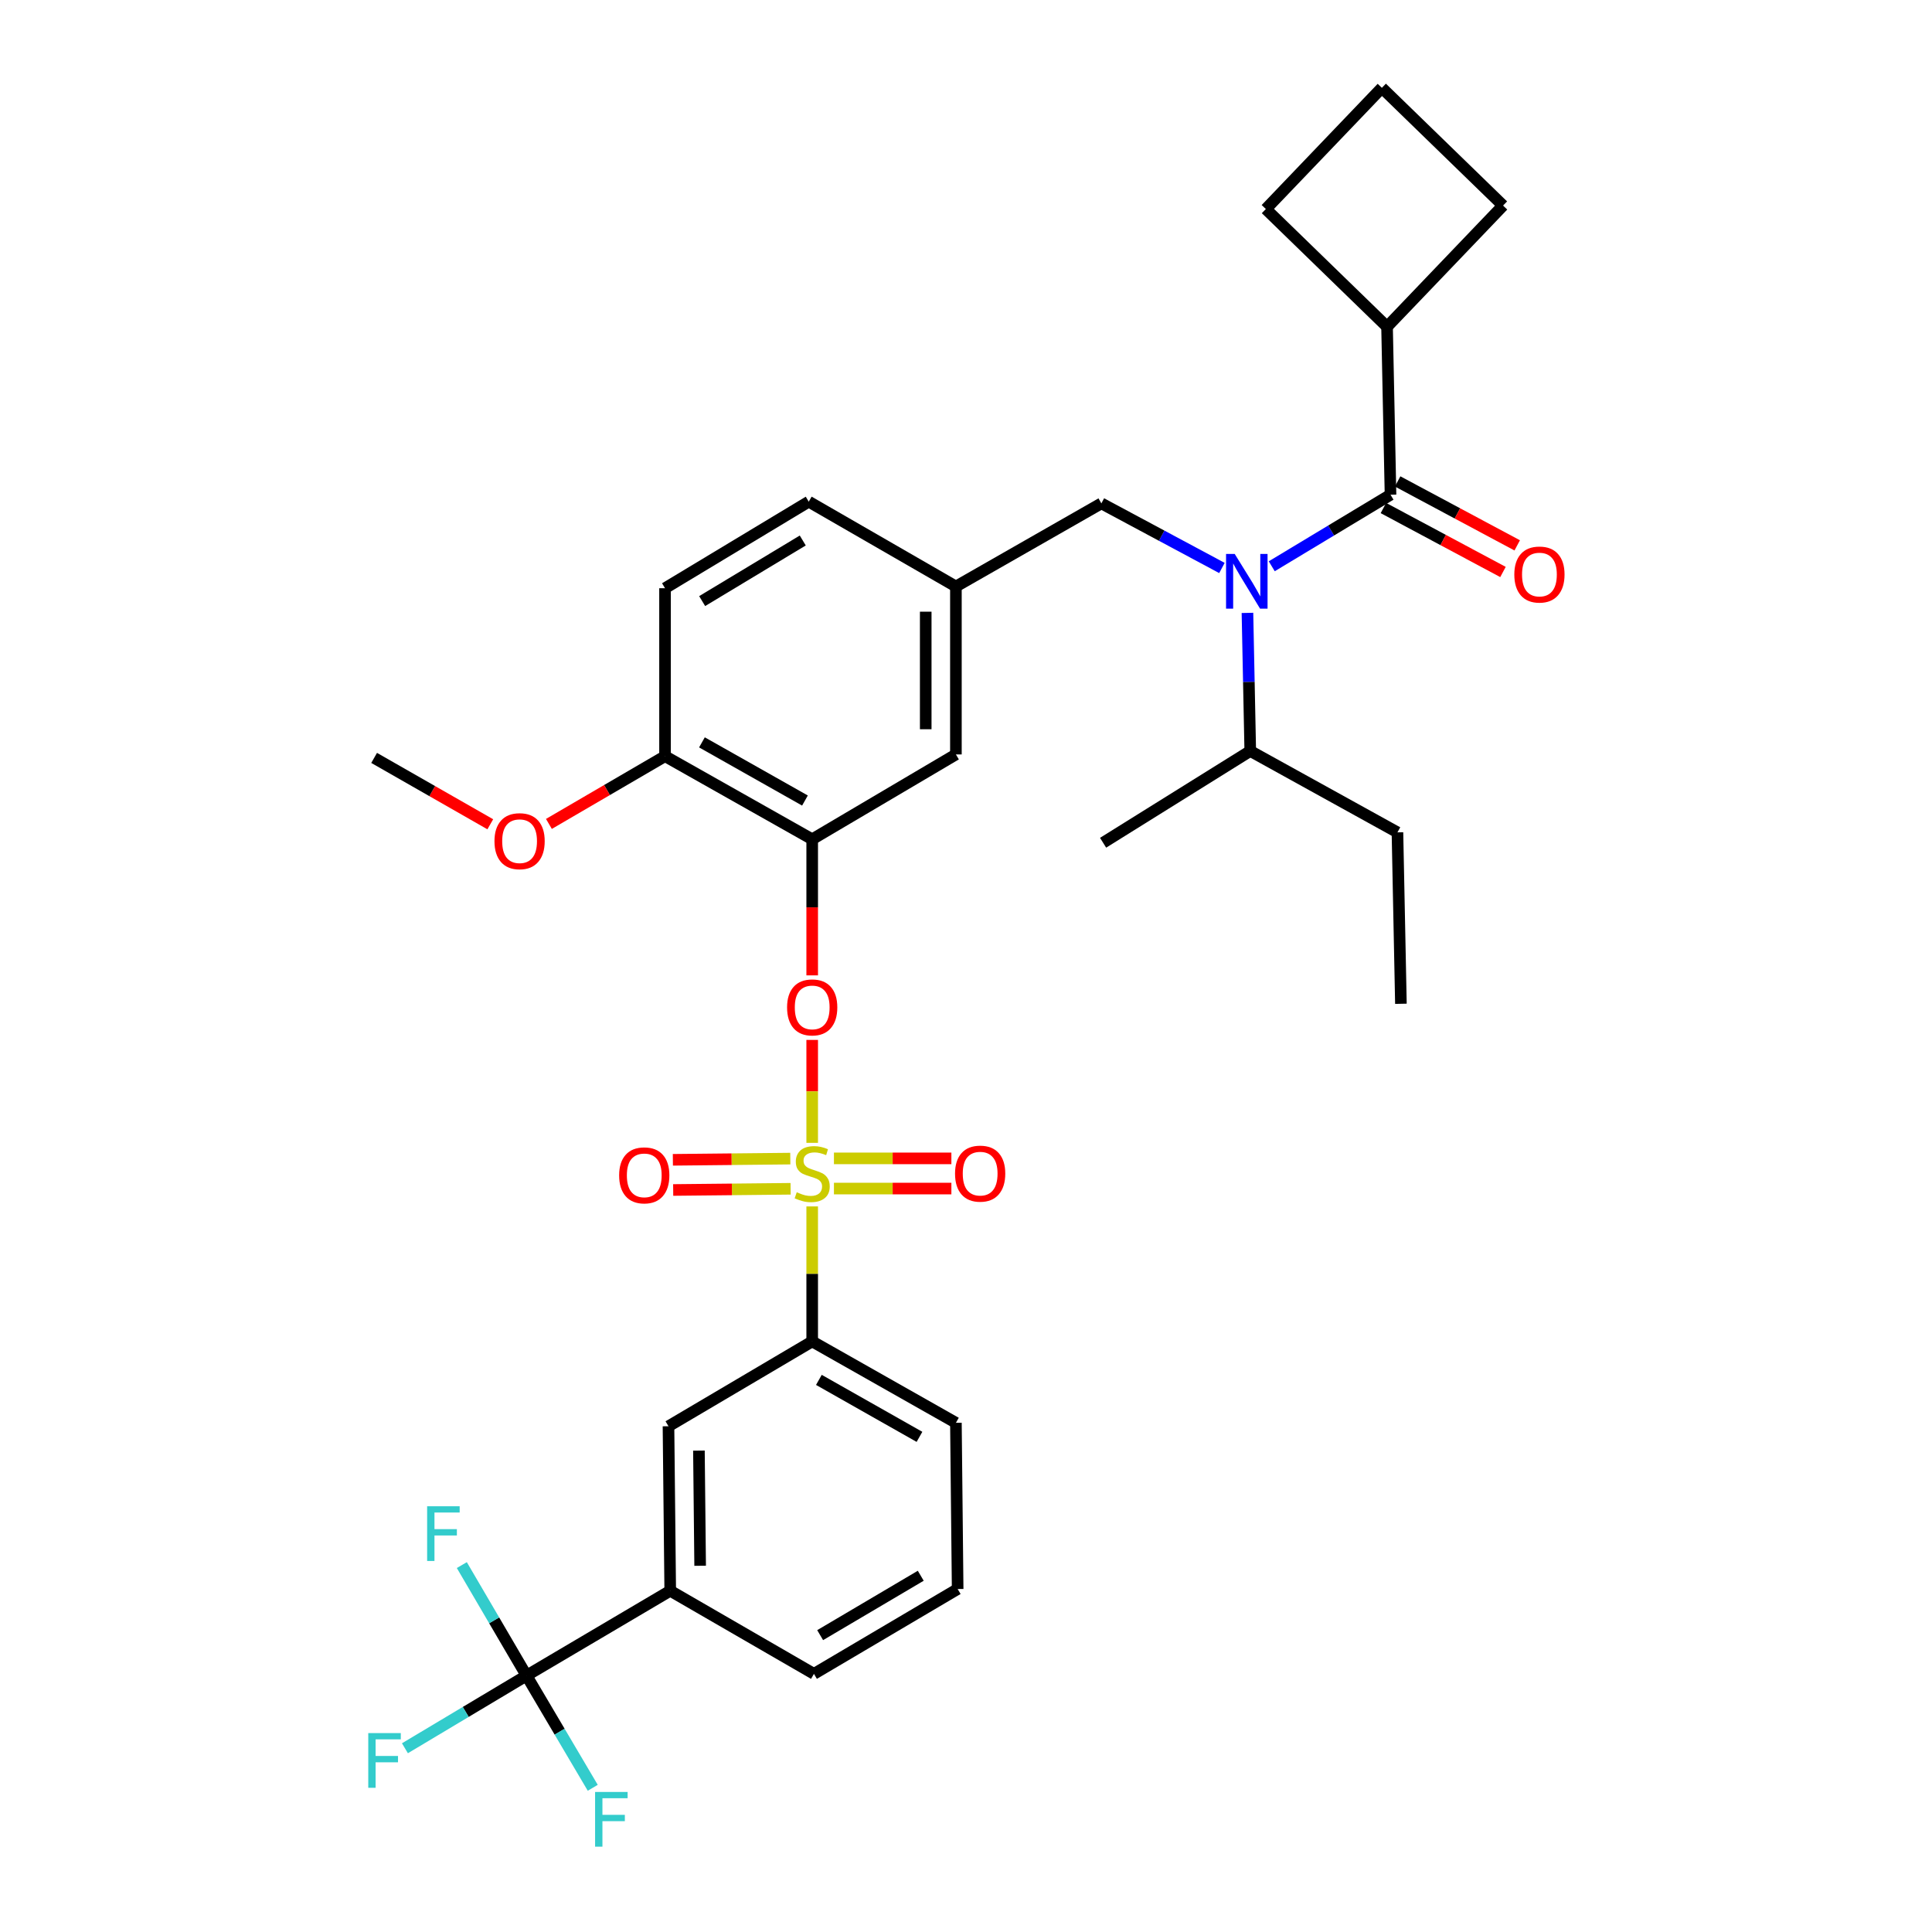 <?xml version='1.0' encoding='iso-8859-1'?>
<svg version='1.1' baseProfile='full'
              xmlns='http://www.w3.org/2000/svg'
                      xmlns:rdkit='http://www.rdkit.org/xml'
                      xmlns:xlink='http://www.w3.org/1999/xlink'
                  xml:space='preserve'
width='1000px' height='1000px' viewBox='0 0 1000 1000'>
<!-- END OF HEADER -->
<rect style='opacity:1.0;fill:#FFFFFF;stroke:none' width='1000' height='1000' x='0' y='0'> </rect>
<path class='bond-0' d='M 632.47,293.981 L 601.267,277.265' style='fill:none;fill-rule:evenodd;stroke:#0000FF;stroke-width:6px;stroke-linecap:butt;stroke-linejoin:miter;stroke-opacity:1' />
<path class='bond-0' d='M 601.267,277.265 L 570.065,260.549' style='fill:none;fill-rule:evenodd;stroke:#000000;stroke-width:6px;stroke-linecap:butt;stroke-linejoin:miter;stroke-opacity:1' />
<path class='bond-1' d='M 658.256,293.102 L 688.993,274.586' style='fill:none;fill-rule:evenodd;stroke:#0000FF;stroke-width:6px;stroke-linecap:butt;stroke-linejoin:miter;stroke-opacity:1' />
<path class='bond-1' d='M 688.993,274.586 L 719.73,256.071' style='fill:none;fill-rule:evenodd;stroke:#000000;stroke-width:6px;stroke-linecap:butt;stroke-linejoin:miter;stroke-opacity:1' />
<path class='bond-2' d='M 645.678,317.235 L 646.405,352.972' style='fill:none;fill-rule:evenodd;stroke:#0000FF;stroke-width:6px;stroke-linecap:butt;stroke-linejoin:miter;stroke-opacity:1' />
<path class='bond-2' d='M 646.405,352.972 L 647.132,388.708' style='fill:none;fill-rule:evenodd;stroke:#000000;stroke-width:6px;stroke-linecap:butt;stroke-linejoin:miter;stroke-opacity:1' />
<path class='bond-3' d='M 717.934,169.136 L 777.982,106.397' style='fill:none;fill-rule:evenodd;stroke:#000000;stroke-width:6px;stroke-linecap:butt;stroke-linejoin:miter;stroke-opacity:1' />
<path class='bond-4' d='M 717.934,169.136 L 655.204,108.193' style='fill:none;fill-rule:evenodd;stroke:#000000;stroke-width:6px;stroke-linecap:butt;stroke-linejoin:miter;stroke-opacity:1' />
<path class='bond-5' d='M 717.934,169.136 L 719.73,256.071' style='fill:none;fill-rule:evenodd;stroke:#000000;stroke-width:6px;stroke-linecap:butt;stroke-linejoin:miter;stroke-opacity:1' />
<path class='bond-6' d='M 716.046,262.958 L 746.992,279.509' style='fill:none;fill-rule:evenodd;stroke:#000000;stroke-width:6px;stroke-linecap:butt;stroke-linejoin:miter;stroke-opacity:1' />
<path class='bond-6' d='M 746.992,279.509 L 777.937,296.061' style='fill:none;fill-rule:evenodd;stroke:#FF0000;stroke-width:6px;stroke-linecap:butt;stroke-linejoin:miter;stroke-opacity:1' />
<path class='bond-6' d='M 723.414,249.183 L 754.36,265.734' style='fill:none;fill-rule:evenodd;stroke:#000000;stroke-width:6px;stroke-linecap:butt;stroke-linejoin:miter;stroke-opacity:1' />
<path class='bond-6' d='M 754.36,265.734 L 785.305,282.285' style='fill:none;fill-rule:evenodd;stroke:#FF0000;stroke-width:6px;stroke-linecap:butt;stroke-linejoin:miter;stroke-opacity:1' />
<path class='bond-7' d='M 715.252,45.455 L 655.204,108.193' style='fill:none;fill-rule:evenodd;stroke:#000000;stroke-width:6px;stroke-linecap:butt;stroke-linejoin:miter;stroke-opacity:1' />
<path class='bond-8' d='M 715.252,45.455 L 777.982,106.397' style='fill:none;fill-rule:evenodd;stroke:#000000;stroke-width:6px;stroke-linecap:butt;stroke-linejoin:miter;stroke-opacity:1' />
<path class='bond-9' d='M 570.065,260.549 L 494.777,303.57' style='fill:none;fill-rule:evenodd;stroke:#000000;stroke-width:6px;stroke-linecap:butt;stroke-linejoin:miter;stroke-opacity:1' />
<path class='bond-10' d='M 647.132,388.708 L 723.315,430.826' style='fill:none;fill-rule:evenodd;stroke:#000000;stroke-width:6px;stroke-linecap:butt;stroke-linejoin:miter;stroke-opacity:1' />
<path class='bond-11' d='M 647.132,388.708 L 570.959,436.207' style='fill:none;fill-rule:evenodd;stroke:#000000;stroke-width:6px;stroke-linecap:butt;stroke-linejoin:miter;stroke-opacity:1' />
<path class='bond-12' d='M 723.315,430.826 L 725.111,519.558' style='fill:none;fill-rule:evenodd;stroke:#000000;stroke-width:6px;stroke-linecap:butt;stroke-linejoin:miter;stroke-opacity:1' />
<path class='bond-13' d='M 272.523,867.29 L 346.908,823.375' style='fill:none;fill-rule:evenodd;stroke:#000000;stroke-width:6px;stroke-linecap:butt;stroke-linejoin:miter;stroke-opacity:1' />
<path class='bond-14' d='M 272.523,867.29 L 289.663,896.323' style='fill:none;fill-rule:evenodd;stroke:#000000;stroke-width:6px;stroke-linecap:butt;stroke-linejoin:miter;stroke-opacity:1' />
<path class='bond-14' d='M 289.663,896.323 L 306.803,925.356' style='fill:none;fill-rule:evenodd;stroke:#33CCCC;stroke-width:6px;stroke-linecap:butt;stroke-linejoin:miter;stroke-opacity:1' />
<path class='bond-15' d='M 272.523,867.29 L 255.78,838.688' style='fill:none;fill-rule:evenodd;stroke:#000000;stroke-width:6px;stroke-linecap:butt;stroke-linejoin:miter;stroke-opacity:1' />
<path class='bond-15' d='M 255.78,838.688 L 239.037,810.087' style='fill:none;fill-rule:evenodd;stroke:#33CCCC;stroke-width:6px;stroke-linecap:butt;stroke-linejoin:miter;stroke-opacity:1' />
<path class='bond-16' d='M 272.523,867.29 L 241.057,886.092' style='fill:none;fill-rule:evenodd;stroke:#000000;stroke-width:6px;stroke-linecap:butt;stroke-linejoin:miter;stroke-opacity:1' />
<path class='bond-16' d='M 241.057,886.092 L 209.591,904.894' style='fill:none;fill-rule:evenodd;stroke:#33CCCC;stroke-width:6px;stroke-linecap:butt;stroke-linejoin:miter;stroke-opacity:1' />
<path class='bond-17' d='M 420.391,538.257 L 420.391,564.898' style='fill:none;fill-rule:evenodd;stroke:#FF0000;stroke-width:6px;stroke-linecap:butt;stroke-linejoin:miter;stroke-opacity:1' />
<path class='bond-17' d='M 420.391,564.898 L 420.391,591.539' style='fill:none;fill-rule:evenodd;stroke:#CCCC00;stroke-width:6px;stroke-linecap:butt;stroke-linejoin:miter;stroke-opacity:1' />
<path class='bond-18' d='M 420.391,504.852 L 420.391,469.631' style='fill:none;fill-rule:evenodd;stroke:#FF0000;stroke-width:6px;stroke-linecap:butt;stroke-linejoin:miter;stroke-opacity:1' />
<path class='bond-18' d='M 420.391,469.631 L 420.391,434.41' style='fill:none;fill-rule:evenodd;stroke:#000000;stroke-width:6px;stroke-linecap:butt;stroke-linejoin:miter;stroke-opacity:1' />
<path class='bond-19' d='M 431.645,615.198 L 462.039,615.198' style='fill:none;fill-rule:evenodd;stroke:#CCCC00;stroke-width:6px;stroke-linecap:butt;stroke-linejoin:miter;stroke-opacity:1' />
<path class='bond-19' d='M 462.039,615.198 L 492.434,615.198' style='fill:none;fill-rule:evenodd;stroke:#FF0000;stroke-width:6px;stroke-linecap:butt;stroke-linejoin:miter;stroke-opacity:1' />
<path class='bond-19' d='M 431.645,599.576 L 462.039,599.576' style='fill:none;fill-rule:evenodd;stroke:#CCCC00;stroke-width:6px;stroke-linecap:butt;stroke-linejoin:miter;stroke-opacity:1' />
<path class='bond-19' d='M 462.039,599.576 L 492.434,599.576' style='fill:none;fill-rule:evenodd;stroke:#FF0000;stroke-width:6px;stroke-linecap:butt;stroke-linejoin:miter;stroke-opacity:1' />
<path class='bond-20' d='M 409.058,599.692 L 378.667,600.005' style='fill:none;fill-rule:evenodd;stroke:#CCCC00;stroke-width:6px;stroke-linecap:butt;stroke-linejoin:miter;stroke-opacity:1' />
<path class='bond-20' d='M 378.667,600.005 L 348.276,600.317' style='fill:none;fill-rule:evenodd;stroke:#FF0000;stroke-width:6px;stroke-linecap:butt;stroke-linejoin:miter;stroke-opacity:1' />
<path class='bond-20' d='M 409.218,615.313 L 378.828,615.626' style='fill:none;fill-rule:evenodd;stroke:#CCCC00;stroke-width:6px;stroke-linecap:butt;stroke-linejoin:miter;stroke-opacity:1' />
<path class='bond-20' d='M 378.828,615.626 L 348.437,615.938' style='fill:none;fill-rule:evenodd;stroke:#FF0000;stroke-width:6px;stroke-linecap:butt;stroke-linejoin:miter;stroke-opacity:1' />
<path class='bond-21' d='M 420.391,624.44 L 420.391,659.377' style='fill:none;fill-rule:evenodd;stroke:#CCCC00;stroke-width:6px;stroke-linecap:butt;stroke-linejoin:miter;stroke-opacity:1' />
<path class='bond-21' d='M 420.391,659.377 L 420.391,694.313' style='fill:none;fill-rule:evenodd;stroke:#000000;stroke-width:6px;stroke-linecap:butt;stroke-linejoin:miter;stroke-opacity:1' />
<path class='bond-22' d='M 420.391,694.313 L 346.006,738.228' style='fill:none;fill-rule:evenodd;stroke:#000000;stroke-width:6px;stroke-linecap:butt;stroke-linejoin:miter;stroke-opacity:1' />
<path class='bond-23' d='M 420.391,694.313 L 494.777,736.44' style='fill:none;fill-rule:evenodd;stroke:#000000;stroke-width:6px;stroke-linecap:butt;stroke-linejoin:miter;stroke-opacity:1' />
<path class='bond-23' d='M 423.851,714.226 L 475.921,743.714' style='fill:none;fill-rule:evenodd;stroke:#000000;stroke-width:6px;stroke-linecap:butt;stroke-linejoin:miter;stroke-opacity:1' />
<path class='bond-24' d='M 420.391,434.41 L 344.218,391.399' style='fill:none;fill-rule:evenodd;stroke:#000000;stroke-width:6px;stroke-linecap:butt;stroke-linejoin:miter;stroke-opacity:1' />
<path class='bond-24' d='M 416.646,414.356 L 363.325,384.247' style='fill:none;fill-rule:evenodd;stroke:#000000;stroke-width:6px;stroke-linecap:butt;stroke-linejoin:miter;stroke-opacity:1' />
<path class='bond-25' d='M 420.391,434.41 L 494.777,390.496' style='fill:none;fill-rule:evenodd;stroke:#000000;stroke-width:6px;stroke-linecap:butt;stroke-linejoin:miter;stroke-opacity:1' />
<path class='bond-26' d='M 344.218,391.399 L 344.218,304.463' style='fill:none;fill-rule:evenodd;stroke:#000000;stroke-width:6px;stroke-linecap:butt;stroke-linejoin:miter;stroke-opacity:1' />
<path class='bond-27' d='M 344.218,391.399 L 314.167,408.929' style='fill:none;fill-rule:evenodd;stroke:#000000;stroke-width:6px;stroke-linecap:butt;stroke-linejoin:miter;stroke-opacity:1' />
<path class='bond-27' d='M 314.167,408.929 L 284.117,426.458' style='fill:none;fill-rule:evenodd;stroke:#FF0000;stroke-width:6px;stroke-linecap:butt;stroke-linejoin:miter;stroke-opacity:1' />
<path class='bond-28' d='M 344.218,304.463 L 418.603,259.655' style='fill:none;fill-rule:evenodd;stroke:#000000;stroke-width:6px;stroke-linecap:butt;stroke-linejoin:miter;stroke-opacity:1' />
<path class='bond-28' d='M 363.436,311.124 L 415.506,279.758' style='fill:none;fill-rule:evenodd;stroke:#000000;stroke-width:6px;stroke-linecap:butt;stroke-linejoin:miter;stroke-opacity:1' />
<path class='bond-29' d='M 418.603,259.655 L 494.777,303.57' style='fill:none;fill-rule:evenodd;stroke:#000000;stroke-width:6px;stroke-linecap:butt;stroke-linejoin:miter;stroke-opacity:1' />
<path class='bond-30' d='M 494.777,303.57 L 494.777,390.496' style='fill:none;fill-rule:evenodd;stroke:#000000;stroke-width:6px;stroke-linecap:butt;stroke-linejoin:miter;stroke-opacity:1' />
<path class='bond-30' d='M 479.155,316.608 L 479.155,377.457' style='fill:none;fill-rule:evenodd;stroke:#000000;stroke-width:6px;stroke-linecap:butt;stroke-linejoin:miter;stroke-opacity:1' />
<path class='bond-31' d='M 253.77,426.646 L 223.71,409.469' style='fill:none;fill-rule:evenodd;stroke:#FF0000;stroke-width:6px;stroke-linecap:butt;stroke-linejoin:miter;stroke-opacity:1' />
<path class='bond-31' d='M 223.71,409.469 L 193.65,392.292' style='fill:none;fill-rule:evenodd;stroke:#000000;stroke-width:6px;stroke-linecap:butt;stroke-linejoin:miter;stroke-opacity:1' />
<path class='bond-32' d='M 346.908,823.375 L 346.006,738.228' style='fill:none;fill-rule:evenodd;stroke:#000000;stroke-width:6px;stroke-linecap:butt;stroke-linejoin:miter;stroke-opacity:1' />
<path class='bond-32' d='M 362.394,810.437 L 361.762,750.834' style='fill:none;fill-rule:evenodd;stroke:#000000;stroke-width:6px;stroke-linecap:butt;stroke-linejoin:miter;stroke-opacity:1' />
<path class='bond-33' d='M 346.908,823.375 L 421.294,866.387' style='fill:none;fill-rule:evenodd;stroke:#000000;stroke-width:6px;stroke-linecap:butt;stroke-linejoin:miter;stroke-opacity:1' />
<path class='bond-34' d='M 494.777,736.44 L 495.679,822.473' style='fill:none;fill-rule:evenodd;stroke:#000000;stroke-width:6px;stroke-linecap:butt;stroke-linejoin:miter;stroke-opacity:1' />
<path class='bond-35' d='M 421.294,866.387 L 495.679,822.473' style='fill:none;fill-rule:evenodd;stroke:#000000;stroke-width:6px;stroke-linecap:butt;stroke-linejoin:miter;stroke-opacity:1' />
<path class='bond-35' d='M 424.51,846.347 L 476.58,815.607' style='fill:none;fill-rule:evenodd;stroke:#000000;stroke-width:6px;stroke-linecap:butt;stroke-linejoin:miter;stroke-opacity:1' />
<path  class='atom-0' d='M 639.085 286.719
L 648.365 301.719
Q 649.285 303.199, 650.765 305.879
Q 652.245 308.559, 652.325 308.719
L 652.325 286.719
L 656.085 286.719
L 656.085 315.039
L 652.205 315.039
L 642.245 298.639
Q 641.085 296.719, 639.845 294.519
Q 638.645 292.319, 638.285 291.639
L 638.285 315.039
L 634.605 315.039
L 634.605 286.719
L 639.085 286.719
' fill='#0000FF'/>
<path  class='atom-3' d='M 783.806 297.375
Q 783.806 290.575, 787.166 286.775
Q 790.526 282.975, 796.806 282.975
Q 803.086 282.975, 806.446 286.775
Q 809.806 290.575, 809.806 297.375
Q 809.806 304.255, 806.406 308.175
Q 803.006 312.055, 796.806 312.055
Q 790.566 312.055, 787.166 308.175
Q 783.806 304.295, 783.806 297.375
M 796.806 308.855
Q 801.126 308.855, 803.446 305.975
Q 805.806 303.055, 805.806 297.375
Q 805.806 291.815, 803.446 289.015
Q 801.126 286.175, 796.806 286.175
Q 792.486 286.175, 790.126 288.975
Q 787.806 291.775, 787.806 297.375
Q 787.806 303.095, 790.126 305.975
Q 792.486 308.855, 796.806 308.855
' fill='#FF0000'/>
<path  class='atom-10' d='M 407.391 521.426
Q 407.391 514.626, 410.751 510.826
Q 414.111 507.026, 420.391 507.026
Q 426.671 507.026, 430.031 510.826
Q 433.391 514.626, 433.391 521.426
Q 433.391 528.306, 429.991 532.226
Q 426.591 536.106, 420.391 536.106
Q 414.151 536.106, 410.751 532.226
Q 407.391 528.346, 407.391 521.426
M 420.391 532.906
Q 424.711 532.906, 427.031 530.026
Q 429.391 527.106, 429.391 521.426
Q 429.391 515.866, 427.031 513.066
Q 424.711 510.226, 420.391 510.226
Q 416.071 510.226, 413.711 513.026
Q 411.391 515.826, 411.391 521.426
Q 411.391 527.146, 413.711 530.026
Q 416.071 532.906, 420.391 532.906
' fill='#FF0000'/>
<path  class='atom-11' d='M 412.391 617.107
Q 412.711 617.227, 414.031 617.787
Q 415.351 618.347, 416.791 618.707
Q 418.271 619.027, 419.711 619.027
Q 422.391 619.027, 423.951 617.747
Q 425.511 616.427, 425.511 614.147
Q 425.511 612.587, 424.711 611.627
Q 423.951 610.667, 422.751 610.147
Q 421.551 609.627, 419.551 609.027
Q 417.031 608.267, 415.511 607.547
Q 414.031 606.827, 412.951 605.307
Q 411.911 603.787, 411.911 601.227
Q 411.911 597.667, 414.311 595.467
Q 416.751 593.267, 421.551 593.267
Q 424.831 593.267, 428.551 594.827
L 427.631 597.907
Q 424.231 596.507, 421.671 596.507
Q 418.911 596.507, 417.391 597.667
Q 415.871 598.787, 415.911 600.747
Q 415.911 602.267, 416.671 603.187
Q 417.471 604.107, 418.591 604.627
Q 419.751 605.147, 421.671 605.747
Q 424.231 606.547, 425.751 607.347
Q 427.271 608.147, 428.351 609.787
Q 429.471 611.387, 429.471 614.147
Q 429.471 618.067, 426.831 620.187
Q 424.231 622.267, 419.871 622.267
Q 417.351 622.267, 415.431 621.707
Q 413.551 621.187, 411.311 620.267
L 412.391 617.107
' fill='#CCCC00'/>
<path  class='atom-12' d='M 494.326 607.467
Q 494.326 600.667, 497.686 596.867
Q 501.046 593.067, 507.326 593.067
Q 513.606 593.067, 516.966 596.867
Q 520.326 600.667, 520.326 607.467
Q 520.326 614.347, 516.926 618.267
Q 513.526 622.147, 507.326 622.147
Q 501.086 622.147, 497.686 618.267
Q 494.326 614.387, 494.326 607.467
M 507.326 618.947
Q 511.646 618.947, 513.966 616.067
Q 516.326 613.147, 516.326 607.467
Q 516.326 601.907, 513.966 599.107
Q 511.646 596.267, 507.326 596.267
Q 503.006 596.267, 500.646 599.067
Q 498.326 601.867, 498.326 607.467
Q 498.326 613.187, 500.646 616.067
Q 503.006 618.947, 507.326 618.947
' fill='#FF0000'/>
<path  class='atom-13' d='M 320.465 608.361
Q 320.465 601.561, 323.825 597.761
Q 327.185 593.961, 333.465 593.961
Q 339.745 593.961, 343.105 597.761
Q 346.465 601.561, 346.465 608.361
Q 346.465 615.241, 343.065 619.161
Q 339.665 623.041, 333.465 623.041
Q 327.225 623.041, 323.825 619.161
Q 320.465 615.281, 320.465 608.361
M 333.465 619.841
Q 337.785 619.841, 340.105 616.961
Q 342.465 614.041, 342.465 608.361
Q 342.465 602.801, 340.105 600.001
Q 337.785 597.161, 333.465 597.161
Q 329.145 597.161, 326.785 599.961
Q 324.465 602.761, 324.465 608.361
Q 324.465 614.081, 326.785 616.961
Q 329.145 619.841, 333.465 619.841
' fill='#FF0000'/>
<path  class='atom-21' d='M 255.938 435.393
Q 255.938 428.593, 259.298 424.793
Q 262.658 420.993, 268.938 420.993
Q 275.218 420.993, 278.578 424.793
Q 281.938 428.593, 281.938 435.393
Q 281.938 442.273, 278.538 446.193
Q 275.138 450.073, 268.938 450.073
Q 262.698 450.073, 259.298 446.193
Q 255.938 442.313, 255.938 435.393
M 268.938 446.873
Q 273.258 446.873, 275.578 443.993
Q 277.938 441.073, 277.938 435.393
Q 277.938 429.833, 275.578 427.033
Q 273.258 424.193, 268.938 424.193
Q 264.618 424.193, 262.258 426.993
Q 259.938 429.793, 259.938 435.393
Q 259.938 441.113, 262.258 443.993
Q 264.618 446.873, 268.938 446.873
' fill='#FF0000'/>
<path  class='atom-25' d='M 308.017 927.515
L 324.857 927.515
L 324.857 930.755
L 311.817 930.755
L 311.817 939.355
L 323.417 939.355
L 323.417 942.635
L 311.817 942.635
L 311.817 955.835
L 308.017 955.835
L 308.017 927.515
' fill='#33CCCC'/>
<path  class='atom-26' d='M 221.082 779.638
L 237.922 779.638
L 237.922 782.878
L 224.882 782.878
L 224.882 791.478
L 236.482 791.478
L 236.482 794.758
L 224.882 794.758
L 224.882 807.958
L 221.082 807.958
L 221.082 779.638
' fill='#33CCCC'/>
<path  class='atom-27' d='M 190.611 897.044
L 207.451 897.044
L 207.451 900.284
L 194.411 900.284
L 194.411 908.884
L 206.011 908.884
L 206.011 912.164
L 194.411 912.164
L 194.411 925.364
L 190.611 925.364
L 190.611 897.044
' fill='#33CCCC'/>
</svg>
